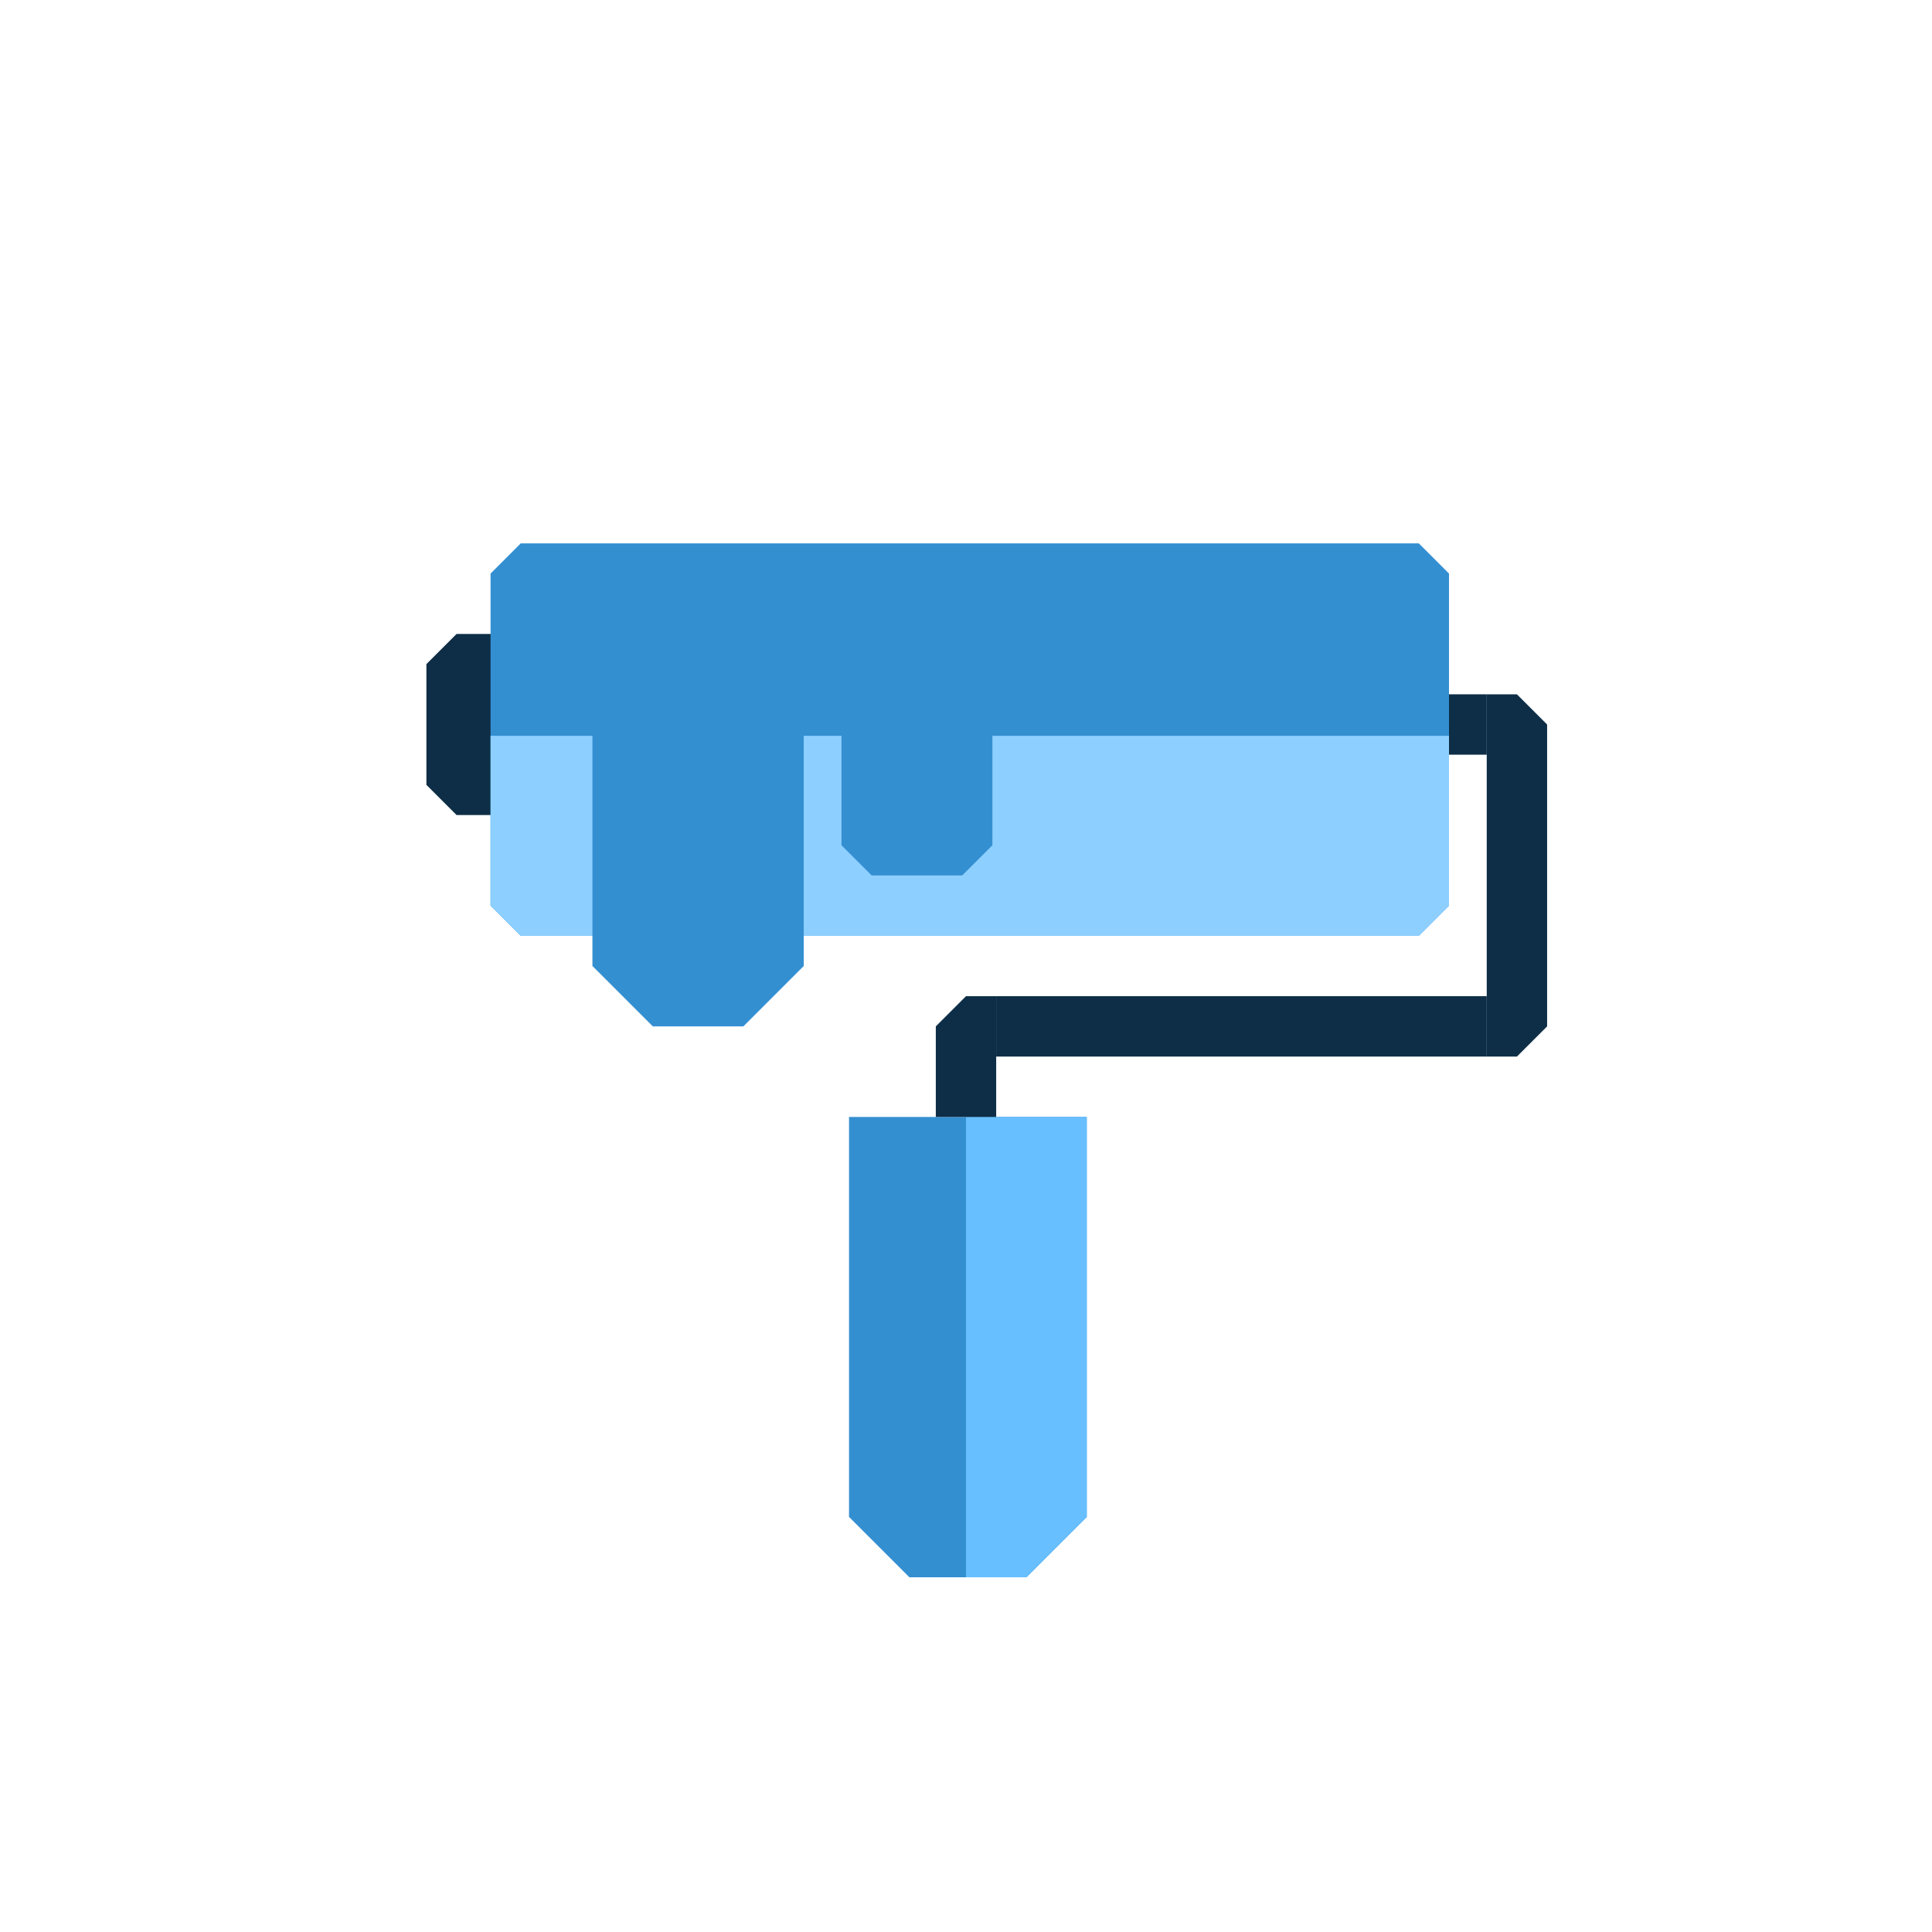 <svg width="64" height="64" viewBox="0 0 64 64" fill="none" xmlns="http://www.w3.org/2000/svg">
<g clip-path="url(#clip0_15718_43683)">
<path fill-rule="evenodd" clip-rule="evenodd" d="M15.5 22H17.75V26H15.5L15 25.5V22.5L15.5 22Z" fill="#23282F"/>
<path d="M48 23H49.25V25H48V23Z" fill="#0D2E46"/>
<path fill-rule="evenodd" clip-rule="evenodd" d="M15.125 21H16.875V27H15.125L14.125 26V22L15.125 21Z" fill="#0D2E46"/>
<path fill-rule="evenodd" clip-rule="evenodd" d="M28.125 37H36V50.25L34 52.25H30.125L28.125 50.25V37Z" fill="#348FD1"/>
<path fill-rule="evenodd" clip-rule="evenodd" d="M48 30L47 31L17.25 31L16.25 30L16.25 19L17.25 18L47 18L48 19L48 30Z" fill="#348FD1"/>
<path fill-rule="evenodd" clip-rule="evenodd" d="M36 37H32V52.25L34 52.25L36 50.25V37Z" fill="#67BFFF"/>
<path fill-rule="evenodd" clip-rule="evenodd" d="M48 24.375L48 30L47 31L17.25 31L16.25 30L16.25 24.375L48 24.375Z" fill="#8DCFFF"/>
<path fill-rule="evenodd" clip-rule="evenodd" d="M19.625 23.375H26.625V32L24.625 34H21.625L19.625 32V23.375Z" fill="#348FD1"/>
<path fill-rule="evenodd" clip-rule="evenodd" d="M27.875 23.375H32.875V28L31.875 29H28.875L27.875 28V23.375Z" fill="#348FD1"/>
<path d="M33 33H49.25V35H33V33Z" fill="#0D2E46"/>
<path fill-rule="evenodd" clip-rule="evenodd" d="M49.25 23H50.25L51.25 24V34L50.25 35L49.25 35V23Z" fill="#0D2E46"/>
<path fill-rule="evenodd" clip-rule="evenodd" d="M33 33H32L31 34V37H33V33Z" fill="#0D2E46"/>
</g>
<defs>
<clipPath id="clip0_15718_43683">
<rect width="64" height="64" fill="white"/>
</clipPath>
</defs>
</svg>
